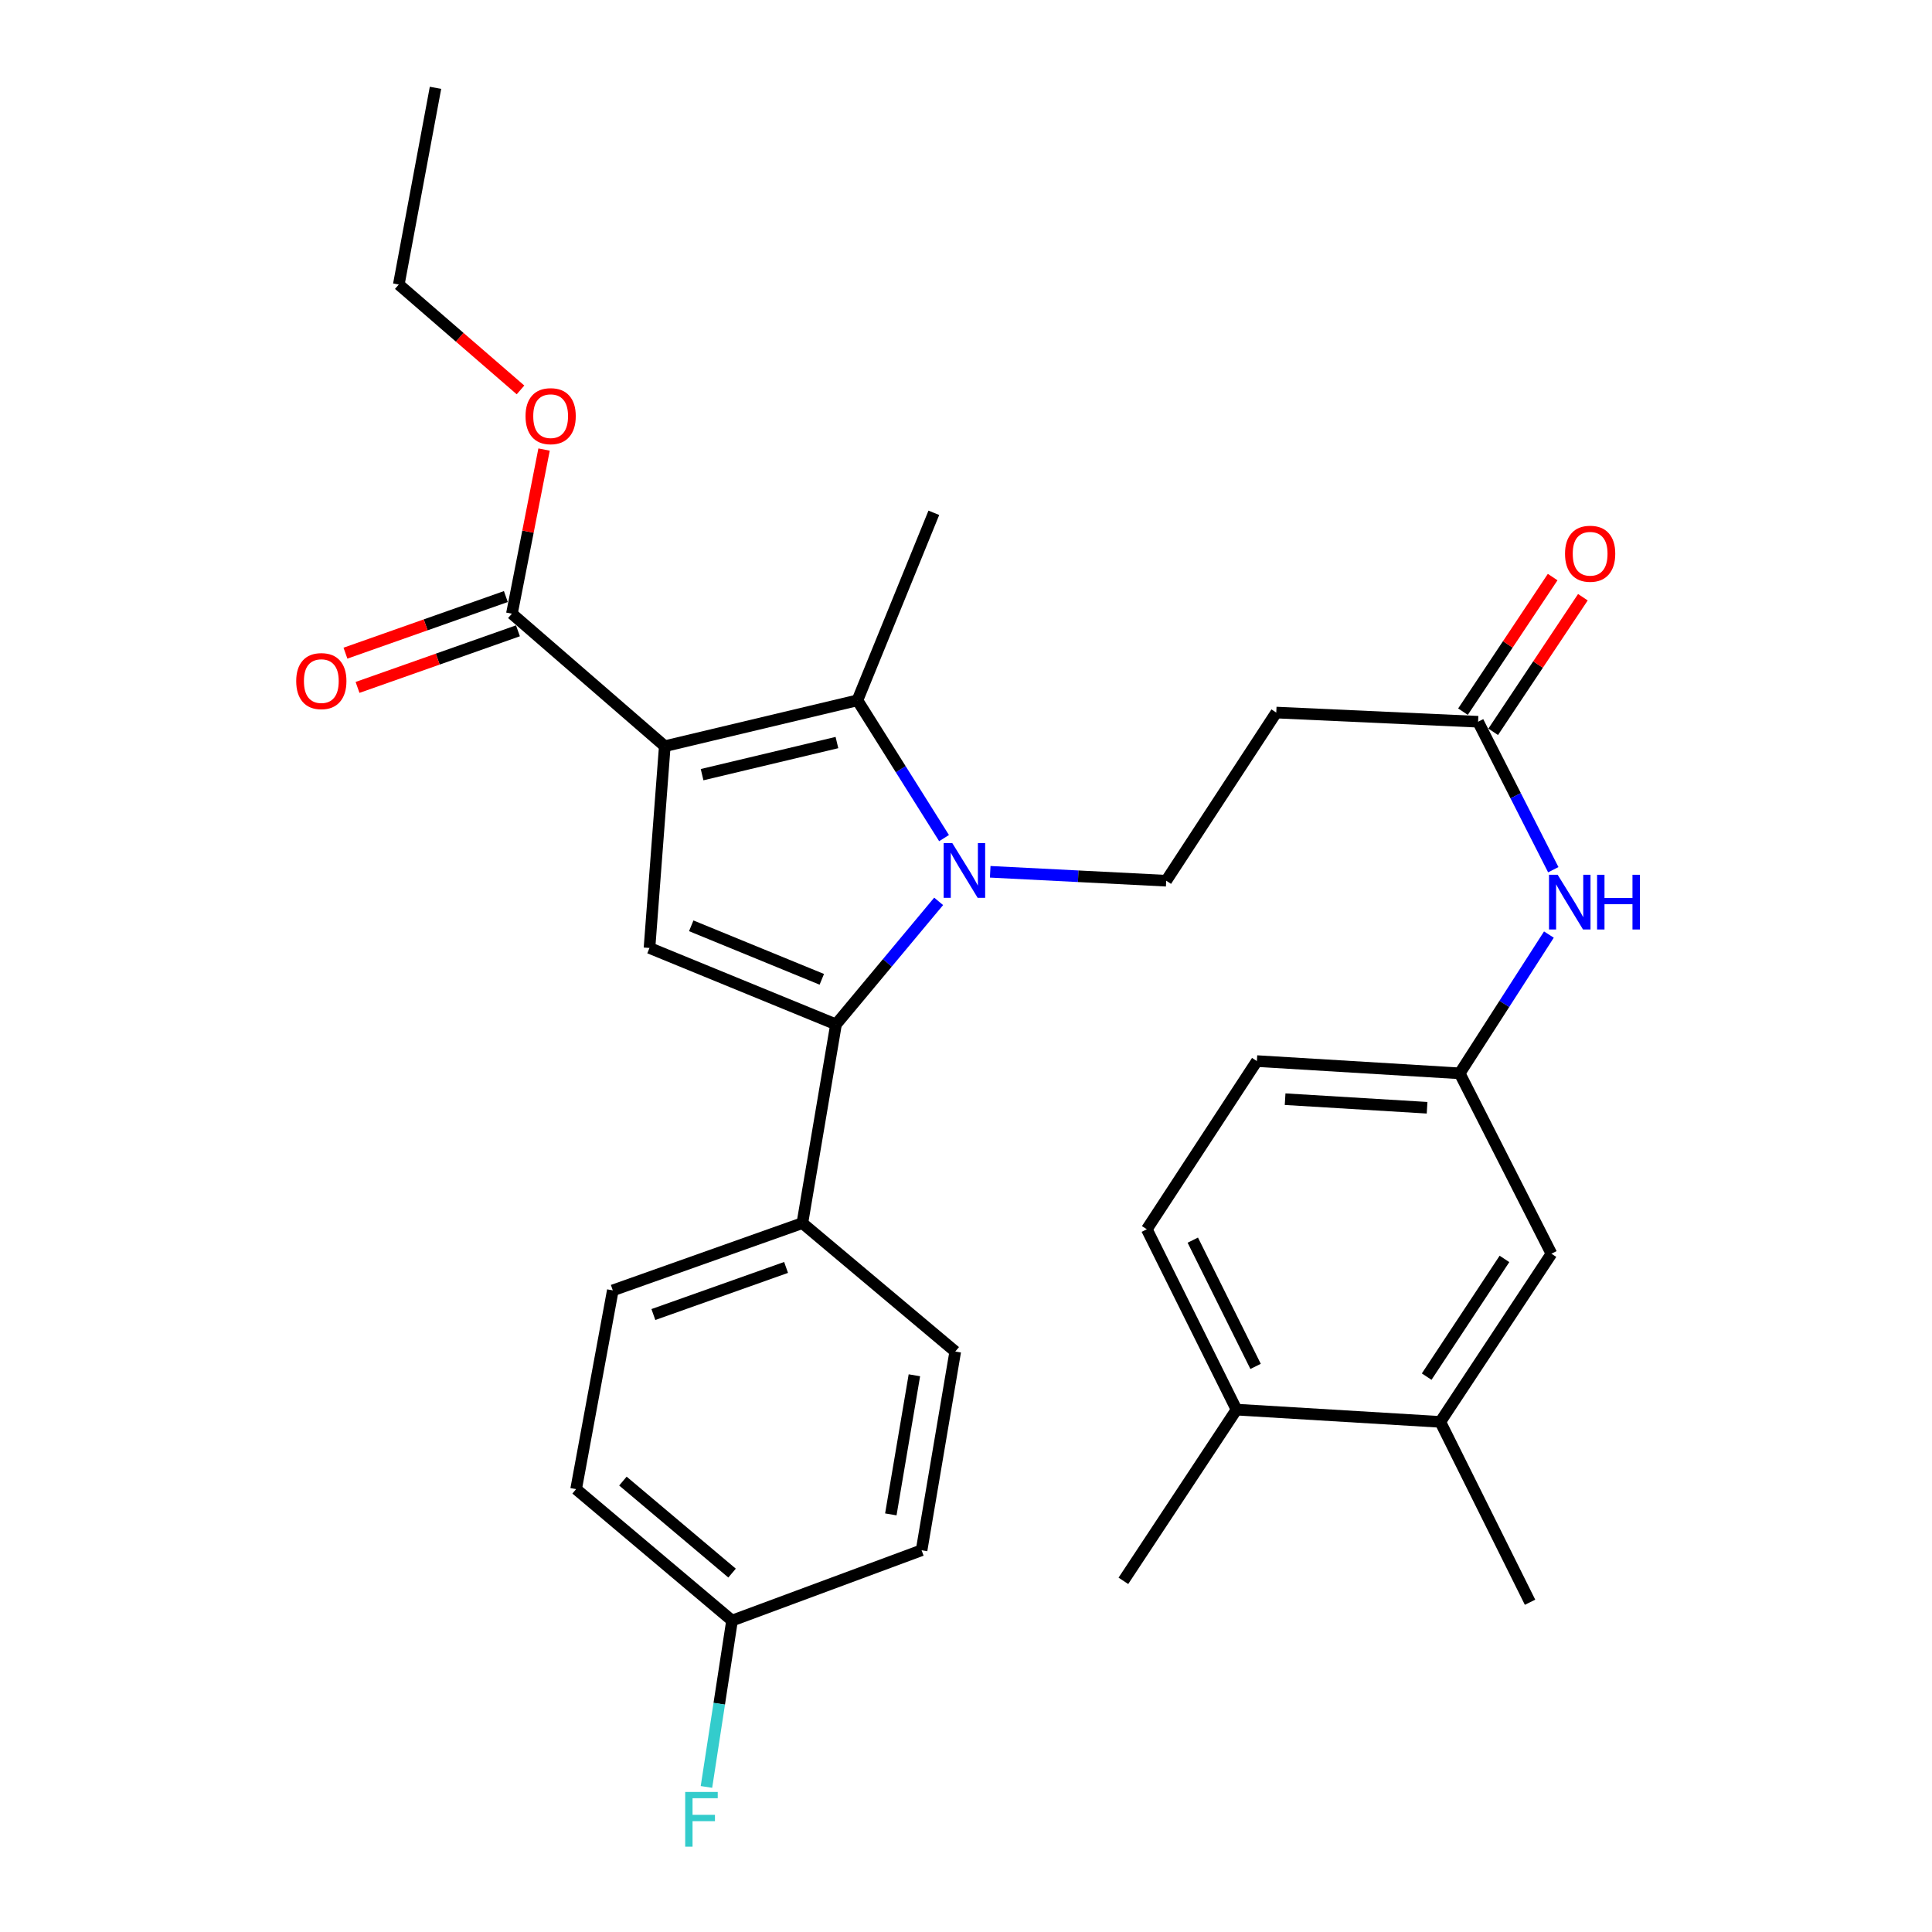 <?xml version='1.0' encoding='iso-8859-1'?>
<svg version='1.1' baseProfile='full'
              xmlns='http://www.w3.org/2000/svg'
                      xmlns:rdkit='http://www.rdkit.org/xml'
                      xmlns:xlink='http://www.w3.org/1999/xlink'
                  xml:space='preserve'
width='1000px' height='1000px' viewBox='0 0 1000 1000'>
<!-- END OF HEADER -->
<rect style='opacity:1.0;fill:#FFFFFF;stroke:none' width='1000' height='1000' x='0' y='0'> </rect>
<path class='bond-1' d='M 344.09,386.232 L 443.798,362.491' style='fill:none;fill-rule:evenodd;stroke:#000000;stroke-width:6px;stroke-linecap:butt;stroke-linejoin:miter;stroke-opacity:1' />
<path class='bond-1' d='M 363.401,400.961 L 433.197,384.342' style='fill:none;fill-rule:evenodd;stroke:#000000;stroke-width:6px;stroke-linecap:butt;stroke-linejoin:miter;stroke-opacity:1' />
<path class='bond-3' d='M 344.09,386.232 L 336.173,490.661' style='fill:none;fill-rule:evenodd;stroke:#000000;stroke-width:6px;stroke-linecap:butt;stroke-linejoin:miter;stroke-opacity:1' />
<path class='bond-4' d='M 344.09,386.232 L 264.959,317.64' style='fill:none;fill-rule:evenodd;stroke:#000000;stroke-width:6px;stroke-linecap:butt;stroke-linejoin:miter;stroke-opacity:1' />
<path class='bond-0' d='M 488.638,433.802 L 466.218,398.146' style='fill:none;fill-rule:evenodd;stroke:#0000FF;stroke-width:6px;stroke-linecap:butt;stroke-linejoin:miter;stroke-opacity:1' />
<path class='bond-0' d='M 466.218,398.146 L 443.798,362.491' style='fill:none;fill-rule:evenodd;stroke:#000000;stroke-width:6px;stroke-linecap:butt;stroke-linejoin:miter;stroke-opacity:1' />
<path class='bond-5' d='M 512.532,451.24 L 558.079,453.549' style='fill:none;fill-rule:evenodd;stroke:#0000FF;stroke-width:6px;stroke-linecap:butt;stroke-linejoin:miter;stroke-opacity:1' />
<path class='bond-5' d='M 558.079,453.549 L 603.627,455.859' style='fill:none;fill-rule:evenodd;stroke:#000000;stroke-width:6px;stroke-linecap:butt;stroke-linejoin:miter;stroke-opacity:1' />
<path class='bond-30' d='M 485.844,466.545 L 459.28,498.386' style='fill:none;fill-rule:evenodd;stroke:#0000FF;stroke-width:6px;stroke-linecap:butt;stroke-linejoin:miter;stroke-opacity:1' />
<path class='bond-30' d='M 459.28,498.386 L 432.716,530.227' style='fill:none;fill-rule:evenodd;stroke:#000000;stroke-width:6px;stroke-linecap:butt;stroke-linejoin:miter;stroke-opacity:1' />
<path class='bond-20' d='M 443.798,362.491 L 483.353,265.426' style='fill:none;fill-rule:evenodd;stroke:#000000;stroke-width:6px;stroke-linecap:butt;stroke-linejoin:miter;stroke-opacity:1' />
<path class='bond-2' d='M 432.716,530.227 L 336.173,490.661' style='fill:none;fill-rule:evenodd;stroke:#000000;stroke-width:6px;stroke-linecap:butt;stroke-linejoin:miter;stroke-opacity:1' />
<path class='bond-2' d='M 425.364,506.895 L 357.784,479.199' style='fill:none;fill-rule:evenodd;stroke:#000000;stroke-width:6px;stroke-linecap:butt;stroke-linejoin:miter;stroke-opacity:1' />
<path class='bond-8' d='M 432.716,530.227 L 415.304,633.078' style='fill:none;fill-rule:evenodd;stroke:#000000;stroke-width:6px;stroke-linecap:butt;stroke-linejoin:miter;stroke-opacity:1' />
<path class='bond-13' d='M 261.831,308.776 L 220.317,323.427' style='fill:none;fill-rule:evenodd;stroke:#000000;stroke-width:6px;stroke-linecap:butt;stroke-linejoin:miter;stroke-opacity:1' />
<path class='bond-13' d='M 220.317,323.427 L 178.803,338.078' style='fill:none;fill-rule:evenodd;stroke:#FF0000;stroke-width:6px;stroke-linecap:butt;stroke-linejoin:miter;stroke-opacity:1' />
<path class='bond-13' d='M 268.088,326.505 L 226.574,341.156' style='fill:none;fill-rule:evenodd;stroke:#000000;stroke-width:6px;stroke-linecap:butt;stroke-linejoin:miter;stroke-opacity:1' />
<path class='bond-13' d='M 226.574,341.156 L 185.06,355.807' style='fill:none;fill-rule:evenodd;stroke:#FF0000;stroke-width:6px;stroke-linecap:butt;stroke-linejoin:miter;stroke-opacity:1' />
<path class='bond-19' d='M 264.959,317.64 L 273.284,275.164' style='fill:none;fill-rule:evenodd;stroke:#000000;stroke-width:6px;stroke-linecap:butt;stroke-linejoin:miter;stroke-opacity:1' />
<path class='bond-19' d='M 273.284,275.164 L 281.61,232.688' style='fill:none;fill-rule:evenodd;stroke:#FF0000;stroke-width:6px;stroke-linecap:butt;stroke-linejoin:miter;stroke-opacity:1' />
<path class='bond-7' d='M 603.627,455.859 L 660.594,368.821' style='fill:none;fill-rule:evenodd;stroke:#000000;stroke-width:6px;stroke-linecap:butt;stroke-linejoin:miter;stroke-opacity:1' />
<path class='bond-6' d='M 765.054,373.573 L 660.594,368.821' style='fill:none;fill-rule:evenodd;stroke:#000000;stroke-width:6px;stroke-linecap:butt;stroke-linejoin:miter;stroke-opacity:1' />
<path class='bond-9' d='M 765.054,373.573 L 784.516,411.868' style='fill:none;fill-rule:evenodd;stroke:#000000;stroke-width:6px;stroke-linecap:butt;stroke-linejoin:miter;stroke-opacity:1' />
<path class='bond-9' d='M 784.516,411.868 L 803.978,450.162' style='fill:none;fill-rule:evenodd;stroke:#0000FF;stroke-width:6px;stroke-linecap:butt;stroke-linejoin:miter;stroke-opacity:1' />
<path class='bond-15' d='M 772.877,378.786 L 796.088,343.954' style='fill:none;fill-rule:evenodd;stroke:#000000;stroke-width:6px;stroke-linecap:butt;stroke-linejoin:miter;stroke-opacity:1' />
<path class='bond-15' d='M 796.088,343.954 L 819.299,309.123' style='fill:none;fill-rule:evenodd;stroke:#FF0000;stroke-width:6px;stroke-linecap:butt;stroke-linejoin:miter;stroke-opacity:1' />
<path class='bond-15' d='M 757.231,368.36 L 780.443,333.529' style='fill:none;fill-rule:evenodd;stroke:#000000;stroke-width:6px;stroke-linecap:butt;stroke-linejoin:miter;stroke-opacity:1' />
<path class='bond-15' d='M 780.443,333.529 L 803.654,298.697' style='fill:none;fill-rule:evenodd;stroke:#FF0000;stroke-width:6px;stroke-linecap:butt;stroke-linejoin:miter;stroke-opacity:1' />
<path class='bond-16' d='M 415.304,633.078 L 317.184,667.902' style='fill:none;fill-rule:evenodd;stroke:#000000;stroke-width:6px;stroke-linecap:butt;stroke-linejoin:miter;stroke-opacity:1' />
<path class='bond-16' d='M 406.874,656.02 L 338.19,680.397' style='fill:none;fill-rule:evenodd;stroke:#000000;stroke-width:6px;stroke-linecap:butt;stroke-linejoin:miter;stroke-opacity:1' />
<path class='bond-17' d='M 415.304,633.078 L 494.435,699.55' style='fill:none;fill-rule:evenodd;stroke:#000000;stroke-width:6px;stroke-linecap:butt;stroke-linejoin:miter;stroke-opacity:1' />
<path class='bond-11' d='M 801.71,483.734 L 778.624,519.645' style='fill:none;fill-rule:evenodd;stroke:#0000FF;stroke-width:6px;stroke-linecap:butt;stroke-linejoin:miter;stroke-opacity:1' />
<path class='bond-11' d='M 778.624,519.645 L 755.539,555.556' style='fill:none;fill-rule:evenodd;stroke:#000000;stroke-width:6px;stroke-linecap:butt;stroke-linejoin:miter;stroke-opacity:1' />
<path class='bond-10' d='M 745.501,735.961 L 803.022,648.923' style='fill:none;fill-rule:evenodd;stroke:#000000;stroke-width:6px;stroke-linecap:butt;stroke-linejoin:miter;stroke-opacity:1' />
<path class='bond-10' d='M 738.444,712.54 L 778.708,651.613' style='fill:none;fill-rule:evenodd;stroke:#000000;stroke-width:6px;stroke-linecap:butt;stroke-linejoin:miter;stroke-opacity:1' />
<path class='bond-26' d='M 745.501,735.961 L 791.95,829.319' style='fill:none;fill-rule:evenodd;stroke:#000000;stroke-width:6px;stroke-linecap:butt;stroke-linejoin:miter;stroke-opacity:1' />
<path class='bond-32' d='M 745.501,735.961 L 640.017,729.621' style='fill:none;fill-rule:evenodd;stroke:#000000;stroke-width:6px;stroke-linecap:butt;stroke-linejoin:miter;stroke-opacity:1' />
<path class='bond-12' d='M 755.539,555.556 L 803.022,648.923' style='fill:none;fill-rule:evenodd;stroke:#000000;stroke-width:6px;stroke-linecap:butt;stroke-linejoin:miter;stroke-opacity:1' />
<path class='bond-22' d='M 755.539,555.556 L 650.556,549.216' style='fill:none;fill-rule:evenodd;stroke:#000000;stroke-width:6px;stroke-linecap:butt;stroke-linejoin:miter;stroke-opacity:1' />
<path class='bond-22' d='M 738.658,573.372 L 665.17,568.934' style='fill:none;fill-rule:evenodd;stroke:#000000;stroke-width:6px;stroke-linecap:butt;stroke-linejoin:miter;stroke-opacity:1' />
<path class='bond-14' d='M 640.017,729.621 L 593.589,636.264' style='fill:none;fill-rule:evenodd;stroke:#000000;stroke-width:6px;stroke-linecap:butt;stroke-linejoin:miter;stroke-opacity:1' />
<path class='bond-14' d='M 649.887,707.246 L 617.388,641.896' style='fill:none;fill-rule:evenodd;stroke:#000000;stroke-width:6px;stroke-linecap:butt;stroke-linejoin:miter;stroke-opacity:1' />
<path class='bond-27' d='M 640.017,729.621 L 581.463,818.237' style='fill:none;fill-rule:evenodd;stroke:#000000;stroke-width:6px;stroke-linecap:butt;stroke-linejoin:miter;stroke-opacity:1' />
<path class='bond-23' d='M 317.184,667.902 L 298.195,770.775' style='fill:none;fill-rule:evenodd;stroke:#000000;stroke-width:6px;stroke-linecap:butt;stroke-linejoin:miter;stroke-opacity:1' />
<path class='bond-24' d='M 494.435,699.55 L 477.013,802.412' style='fill:none;fill-rule:evenodd;stroke:#000000;stroke-width:6px;stroke-linecap:butt;stroke-linejoin:miter;stroke-opacity:1' />
<path class='bond-24' d='M 473.285,711.84 L 461.089,783.843' style='fill:none;fill-rule:evenodd;stroke:#000000;stroke-width:6px;stroke-linecap:butt;stroke-linejoin:miter;stroke-opacity:1' />
<path class='bond-18' d='M 593.589,636.264 L 650.556,549.216' style='fill:none;fill-rule:evenodd;stroke:#000000;stroke-width:6px;stroke-linecap:butt;stroke-linejoin:miter;stroke-opacity:1' />
<path class='bond-28' d='M 269.414,201.816 L 237.915,174.544' style='fill:none;fill-rule:evenodd;stroke:#FF0000;stroke-width:6px;stroke-linecap:butt;stroke-linejoin:miter;stroke-opacity:1' />
<path class='bond-28' d='M 237.915,174.544 L 206.415,147.272' style='fill:none;fill-rule:evenodd;stroke:#000000;stroke-width:6px;stroke-linecap:butt;stroke-linejoin:miter;stroke-opacity:1' />
<path class='bond-21' d='M 378.903,838.813 L 477.013,802.412' style='fill:none;fill-rule:evenodd;stroke:#000000;stroke-width:6px;stroke-linecap:butt;stroke-linejoin:miter;stroke-opacity:1' />
<path class='bond-25' d='M 378.903,838.813 L 372.281,881.863' style='fill:none;fill-rule:evenodd;stroke:#000000;stroke-width:6px;stroke-linecap:butt;stroke-linejoin:miter;stroke-opacity:1' />
<path class='bond-25' d='M 372.281,881.863 L 365.658,924.913' style='fill:none;fill-rule:evenodd;stroke:#33CCCC;stroke-width:6px;stroke-linecap:butt;stroke-linejoin:miter;stroke-opacity:1' />
<path class='bond-31' d='M 378.903,838.813 L 298.195,770.775' style='fill:none;fill-rule:evenodd;stroke:#000000;stroke-width:6px;stroke-linecap:butt;stroke-linejoin:miter;stroke-opacity:1' />
<path class='bond-31' d='M 378.915,814.233 L 322.419,766.606' style='fill:none;fill-rule:evenodd;stroke:#000000;stroke-width:6px;stroke-linecap:butt;stroke-linejoin:miter;stroke-opacity:1' />
<path class='bond-29' d='M 206.415,147.272 L 225.414,45.455' style='fill:none;fill-rule:evenodd;stroke:#000000;stroke-width:6px;stroke-linecap:butt;stroke-linejoin:miter;stroke-opacity:1' />
<path  class='atom-1' d='M 492.917 436.403
L 502.197 451.403
Q 503.117 452.883, 504.597 455.563
Q 506.077 458.243, 506.157 458.403
L 506.157 436.403
L 509.917 436.403
L 509.917 464.723
L 506.037 464.723
L 496.077 448.323
Q 494.917 446.403, 493.677 444.203
Q 492.477 442.003, 492.117 441.323
L 492.117 464.723
L 488.437 464.723
L 488.437 436.403
L 492.917 436.403
' fill='#0000FF'/>
<path  class='atom-10' d='M 806.246 452.781
L 815.526 467.781
Q 816.446 469.261, 817.926 471.941
Q 819.406 474.621, 819.486 474.781
L 819.486 452.781
L 823.246 452.781
L 823.246 481.101
L 819.366 481.101
L 809.406 464.701
Q 808.246 462.781, 807.006 460.581
Q 805.806 458.381, 805.446 457.701
L 805.446 481.101
L 801.766 481.101
L 801.766 452.781
L 806.246 452.781
' fill='#0000FF'/>
<path  class='atom-10' d='M 826.646 452.781
L 830.486 452.781
L 830.486 464.821
L 844.966 464.821
L 844.966 452.781
L 848.806 452.781
L 848.806 481.101
L 844.966 481.101
L 844.966 468.021
L 830.486 468.021
L 830.486 481.101
L 826.646 481.101
L 826.646 452.781
' fill='#0000FF'/>
<path  class='atom-14' d='M 153.317 352.533
Q 153.317 345.733, 156.677 341.933
Q 160.037 338.133, 166.317 338.133
Q 172.597 338.133, 175.957 341.933
Q 179.317 345.733, 179.317 352.533
Q 179.317 359.413, 175.917 363.333
Q 172.517 367.213, 166.317 367.213
Q 160.077 367.213, 156.677 363.333
Q 153.317 359.453, 153.317 352.533
M 166.317 364.013
Q 170.637 364.013, 172.957 361.133
Q 175.317 358.213, 175.317 352.533
Q 175.317 346.973, 172.957 344.173
Q 170.637 341.333, 166.317 341.333
Q 161.997 341.333, 159.637 344.133
Q 157.317 346.933, 157.317 352.533
Q 157.317 358.253, 159.637 361.133
Q 161.997 364.013, 166.317 364.013
' fill='#FF0000'/>
<path  class='atom-16' d='M 810.055 286.615
Q 810.055 279.815, 813.415 276.015
Q 816.775 272.215, 823.055 272.215
Q 829.335 272.215, 832.695 276.015
Q 836.055 279.815, 836.055 286.615
Q 836.055 293.495, 832.655 297.415
Q 829.255 301.295, 823.055 301.295
Q 816.815 301.295, 813.415 297.415
Q 810.055 293.535, 810.055 286.615
M 823.055 298.095
Q 827.375 298.095, 829.695 295.215
Q 832.055 292.295, 832.055 286.615
Q 832.055 281.055, 829.695 278.255
Q 827.375 275.415, 823.055 275.415
Q 818.735 275.415, 816.375 278.215
Q 814.055 281.015, 814.055 286.615
Q 814.055 292.335, 816.375 295.215
Q 818.735 298.095, 823.055 298.095
' fill='#FF0000'/>
<path  class='atom-20' d='M 272.013 215.401
Q 272.013 208.601, 275.373 204.801
Q 278.733 201.001, 285.013 201.001
Q 291.293 201.001, 294.653 204.801
Q 298.013 208.601, 298.013 215.401
Q 298.013 222.281, 294.613 226.201
Q 291.213 230.081, 285.013 230.081
Q 278.773 230.081, 275.373 226.201
Q 272.013 222.321, 272.013 215.401
M 285.013 226.881
Q 289.333 226.881, 291.653 224.001
Q 294.013 221.081, 294.013 215.401
Q 294.013 209.841, 291.653 207.041
Q 289.333 204.201, 285.013 204.201
Q 280.693 204.201, 278.333 207.001
Q 276.013 209.801, 276.013 215.401
Q 276.013 221.121, 278.333 224.001
Q 280.693 226.881, 285.013 226.881
' fill='#FF0000'/>
<path  class='atom-26' d='M 354.659 927.515
L 371.499 927.515
L 371.499 930.755
L 358.459 930.755
L 358.459 939.355
L 370.059 939.355
L 370.059 942.635
L 358.459 942.635
L 358.459 955.835
L 354.659 955.835
L 354.659 927.515
' fill='#33CCCC'/>
</svg>
